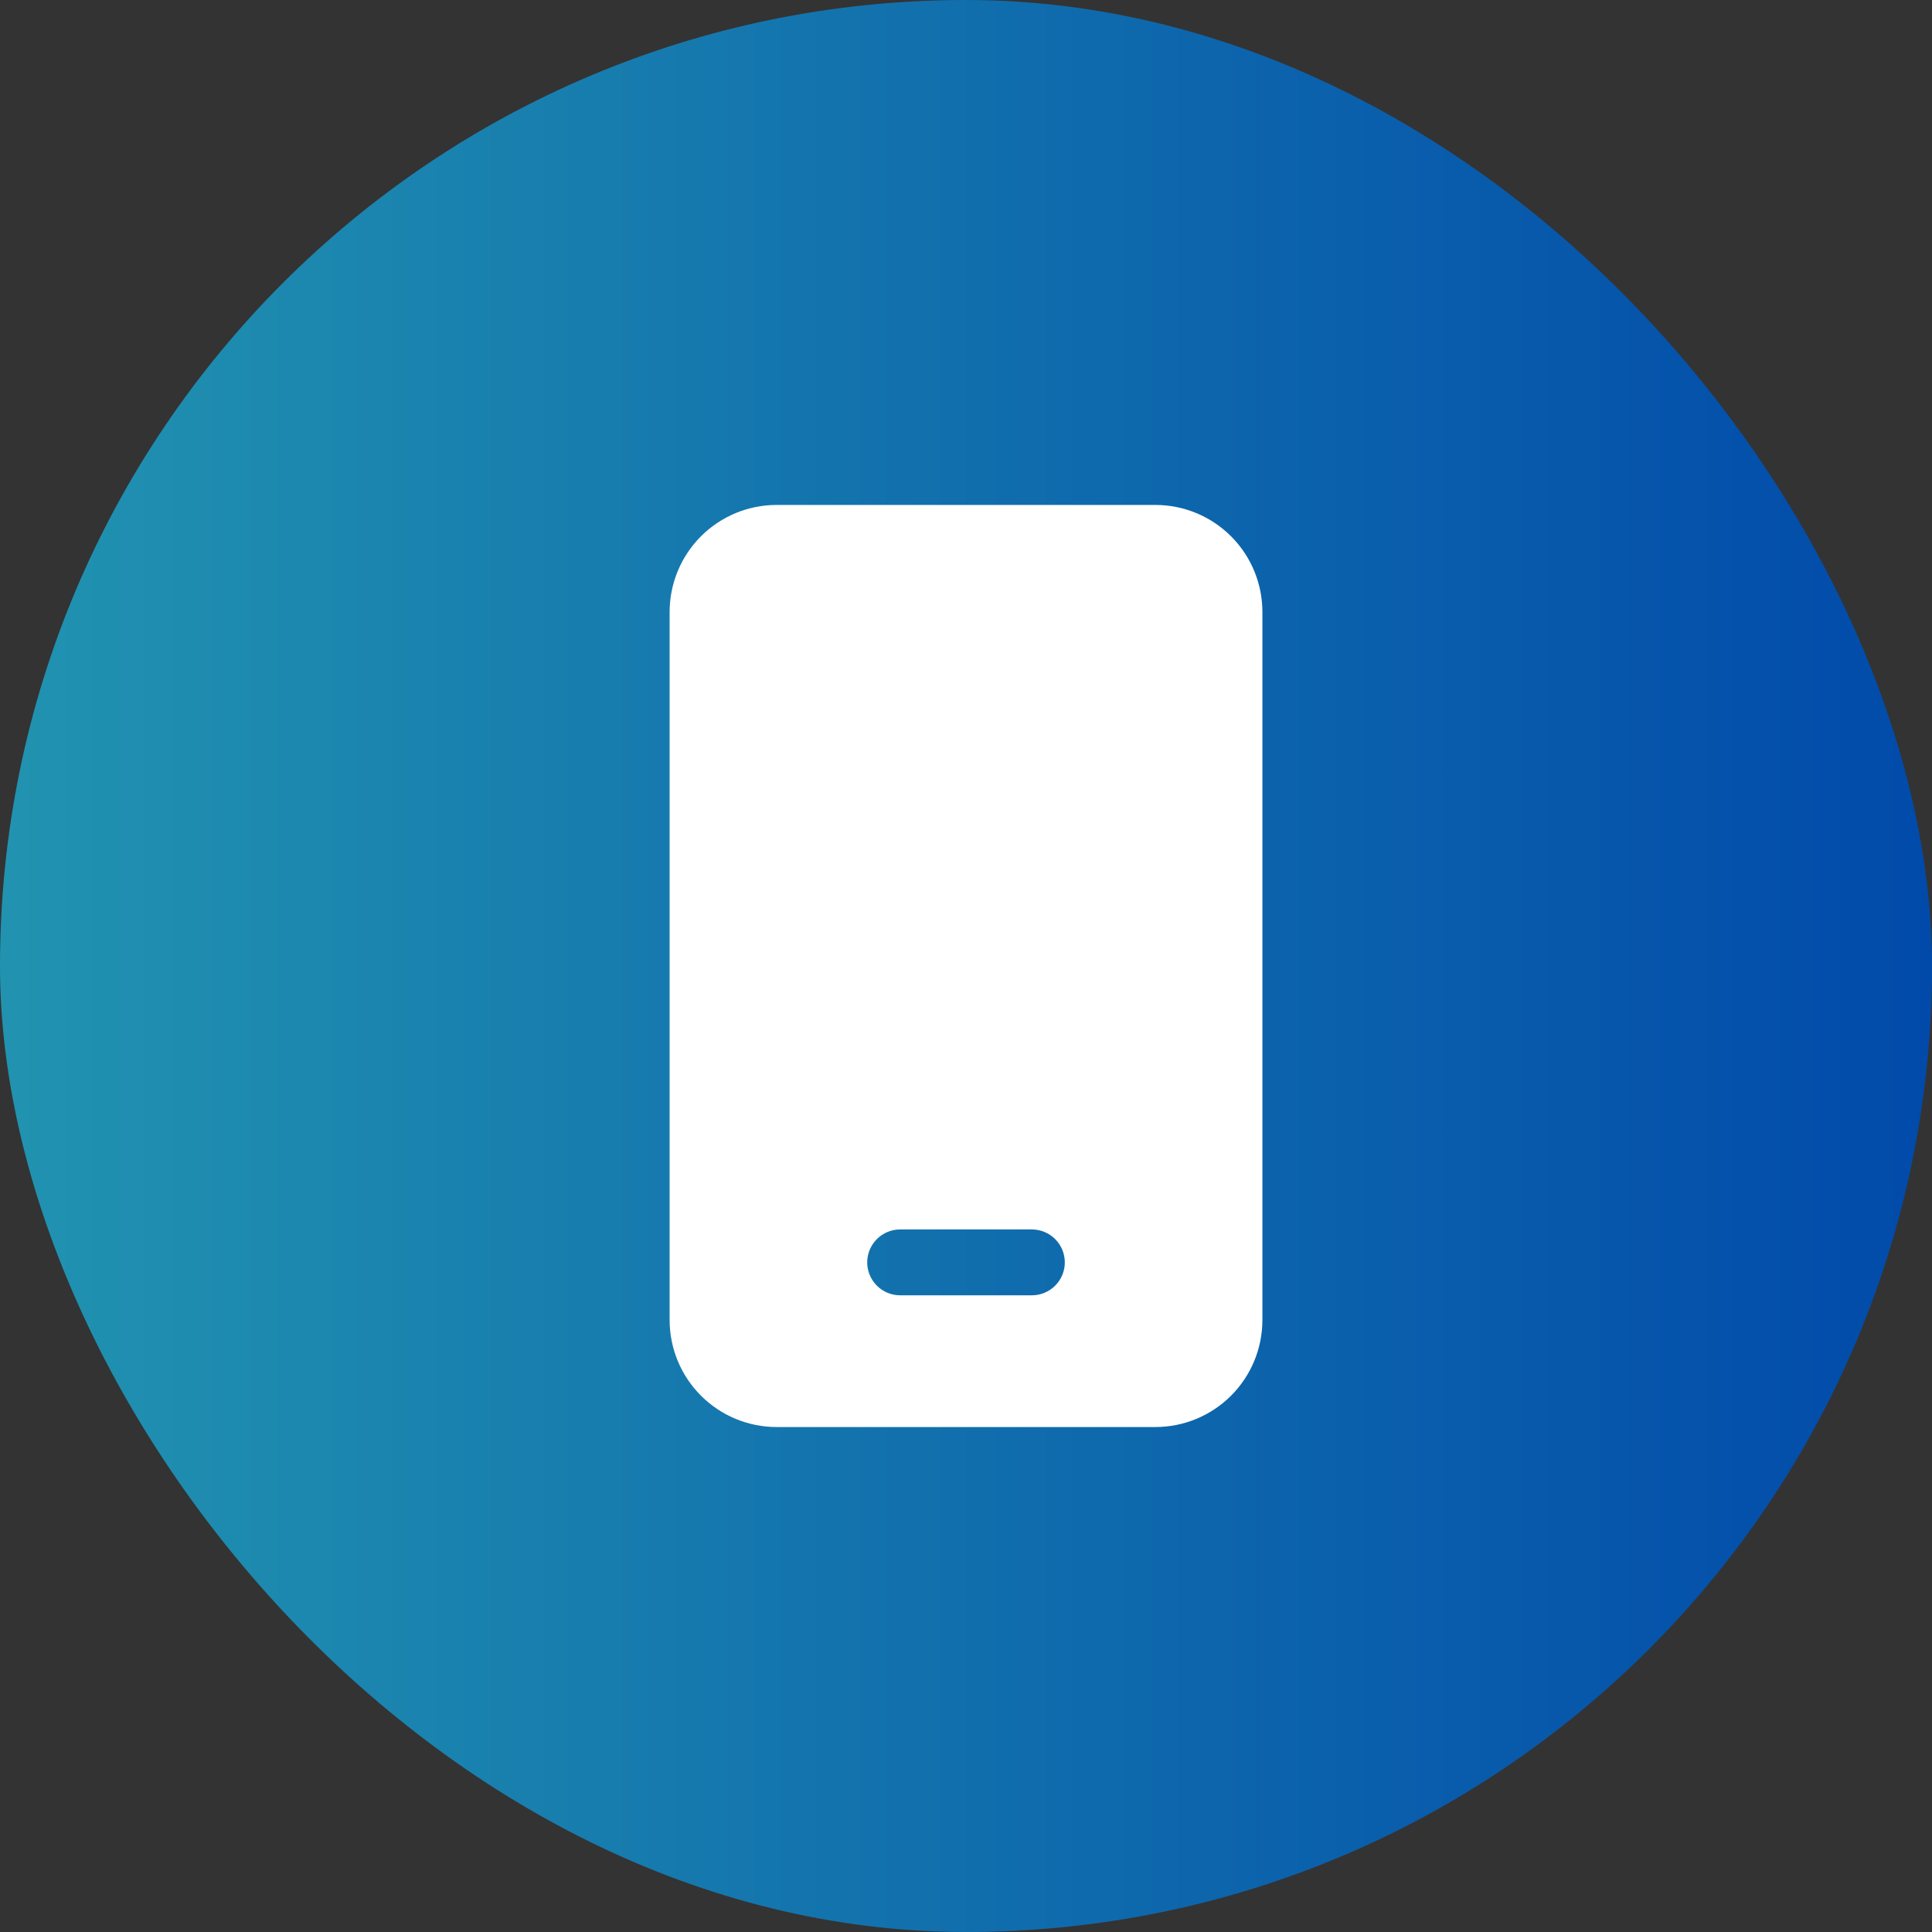 <?xml version="1.0" encoding="UTF-8"?>
<svg xmlns="http://www.w3.org/2000/svg" width="160" height="160" viewBox="0 0 160 160" fill="none">
  <rect x="0" y="0" width="160" height="160" fill="#333333" stroke="none"/>
  <rect width="160" height="160" rx="80" fill="url(#paint0_linear_32_976)"></rect>
  <g clip-path="url(#clip0_32_976)">
    <path d="M64.319 41.817C61.968 41.817 59.714 42.751 58.052 44.413C56.389 46.076 55.456 48.33 55.456 50.681V109.317C55.456 111.668 56.389 113.923 58.052 115.585C59.714 117.247 61.968 118.181 64.319 118.181H95.683C98.034 118.181 100.288 117.247 101.95 115.585C103.613 113.923 104.546 111.668 104.546 109.317V50.681C104.546 48.33 103.613 46.076 101.95 44.413C100.288 42.751 98.034 41.817 95.683 41.817H64.319ZM74.546 101.817H85.456C86.179 101.817 86.873 102.105 87.384 102.616C87.895 103.128 88.183 103.821 88.183 104.545C88.183 105.268 87.895 105.962 87.384 106.473C86.873 106.985 86.179 107.272 85.456 107.272H74.546C73.823 107.272 73.129 106.985 72.618 106.473C72.106 105.962 71.819 105.268 71.819 104.545C71.819 103.821 72.106 103.128 72.618 102.616C73.129 102.105 73.823 101.817 74.546 101.817Z" fill="white"></path>
  </g>
  <defs>
    <linearGradient id="paint0_linear_32_976" x1="0" y1="80" x2="160" y2="80" gradientUnits="userSpaceOnUse">
      <stop stop-color="#2193B0"></stop>
      <stop offset="1" stop-color="#014AAA"></stop>
    </linearGradient>
    <clipPath id="clip0_32_976">
      <rect width="87.273" height="87.273" fill="white" transform="translate(36.364 36.363)"></rect>
    </clipPath>
  </defs>
</svg>
